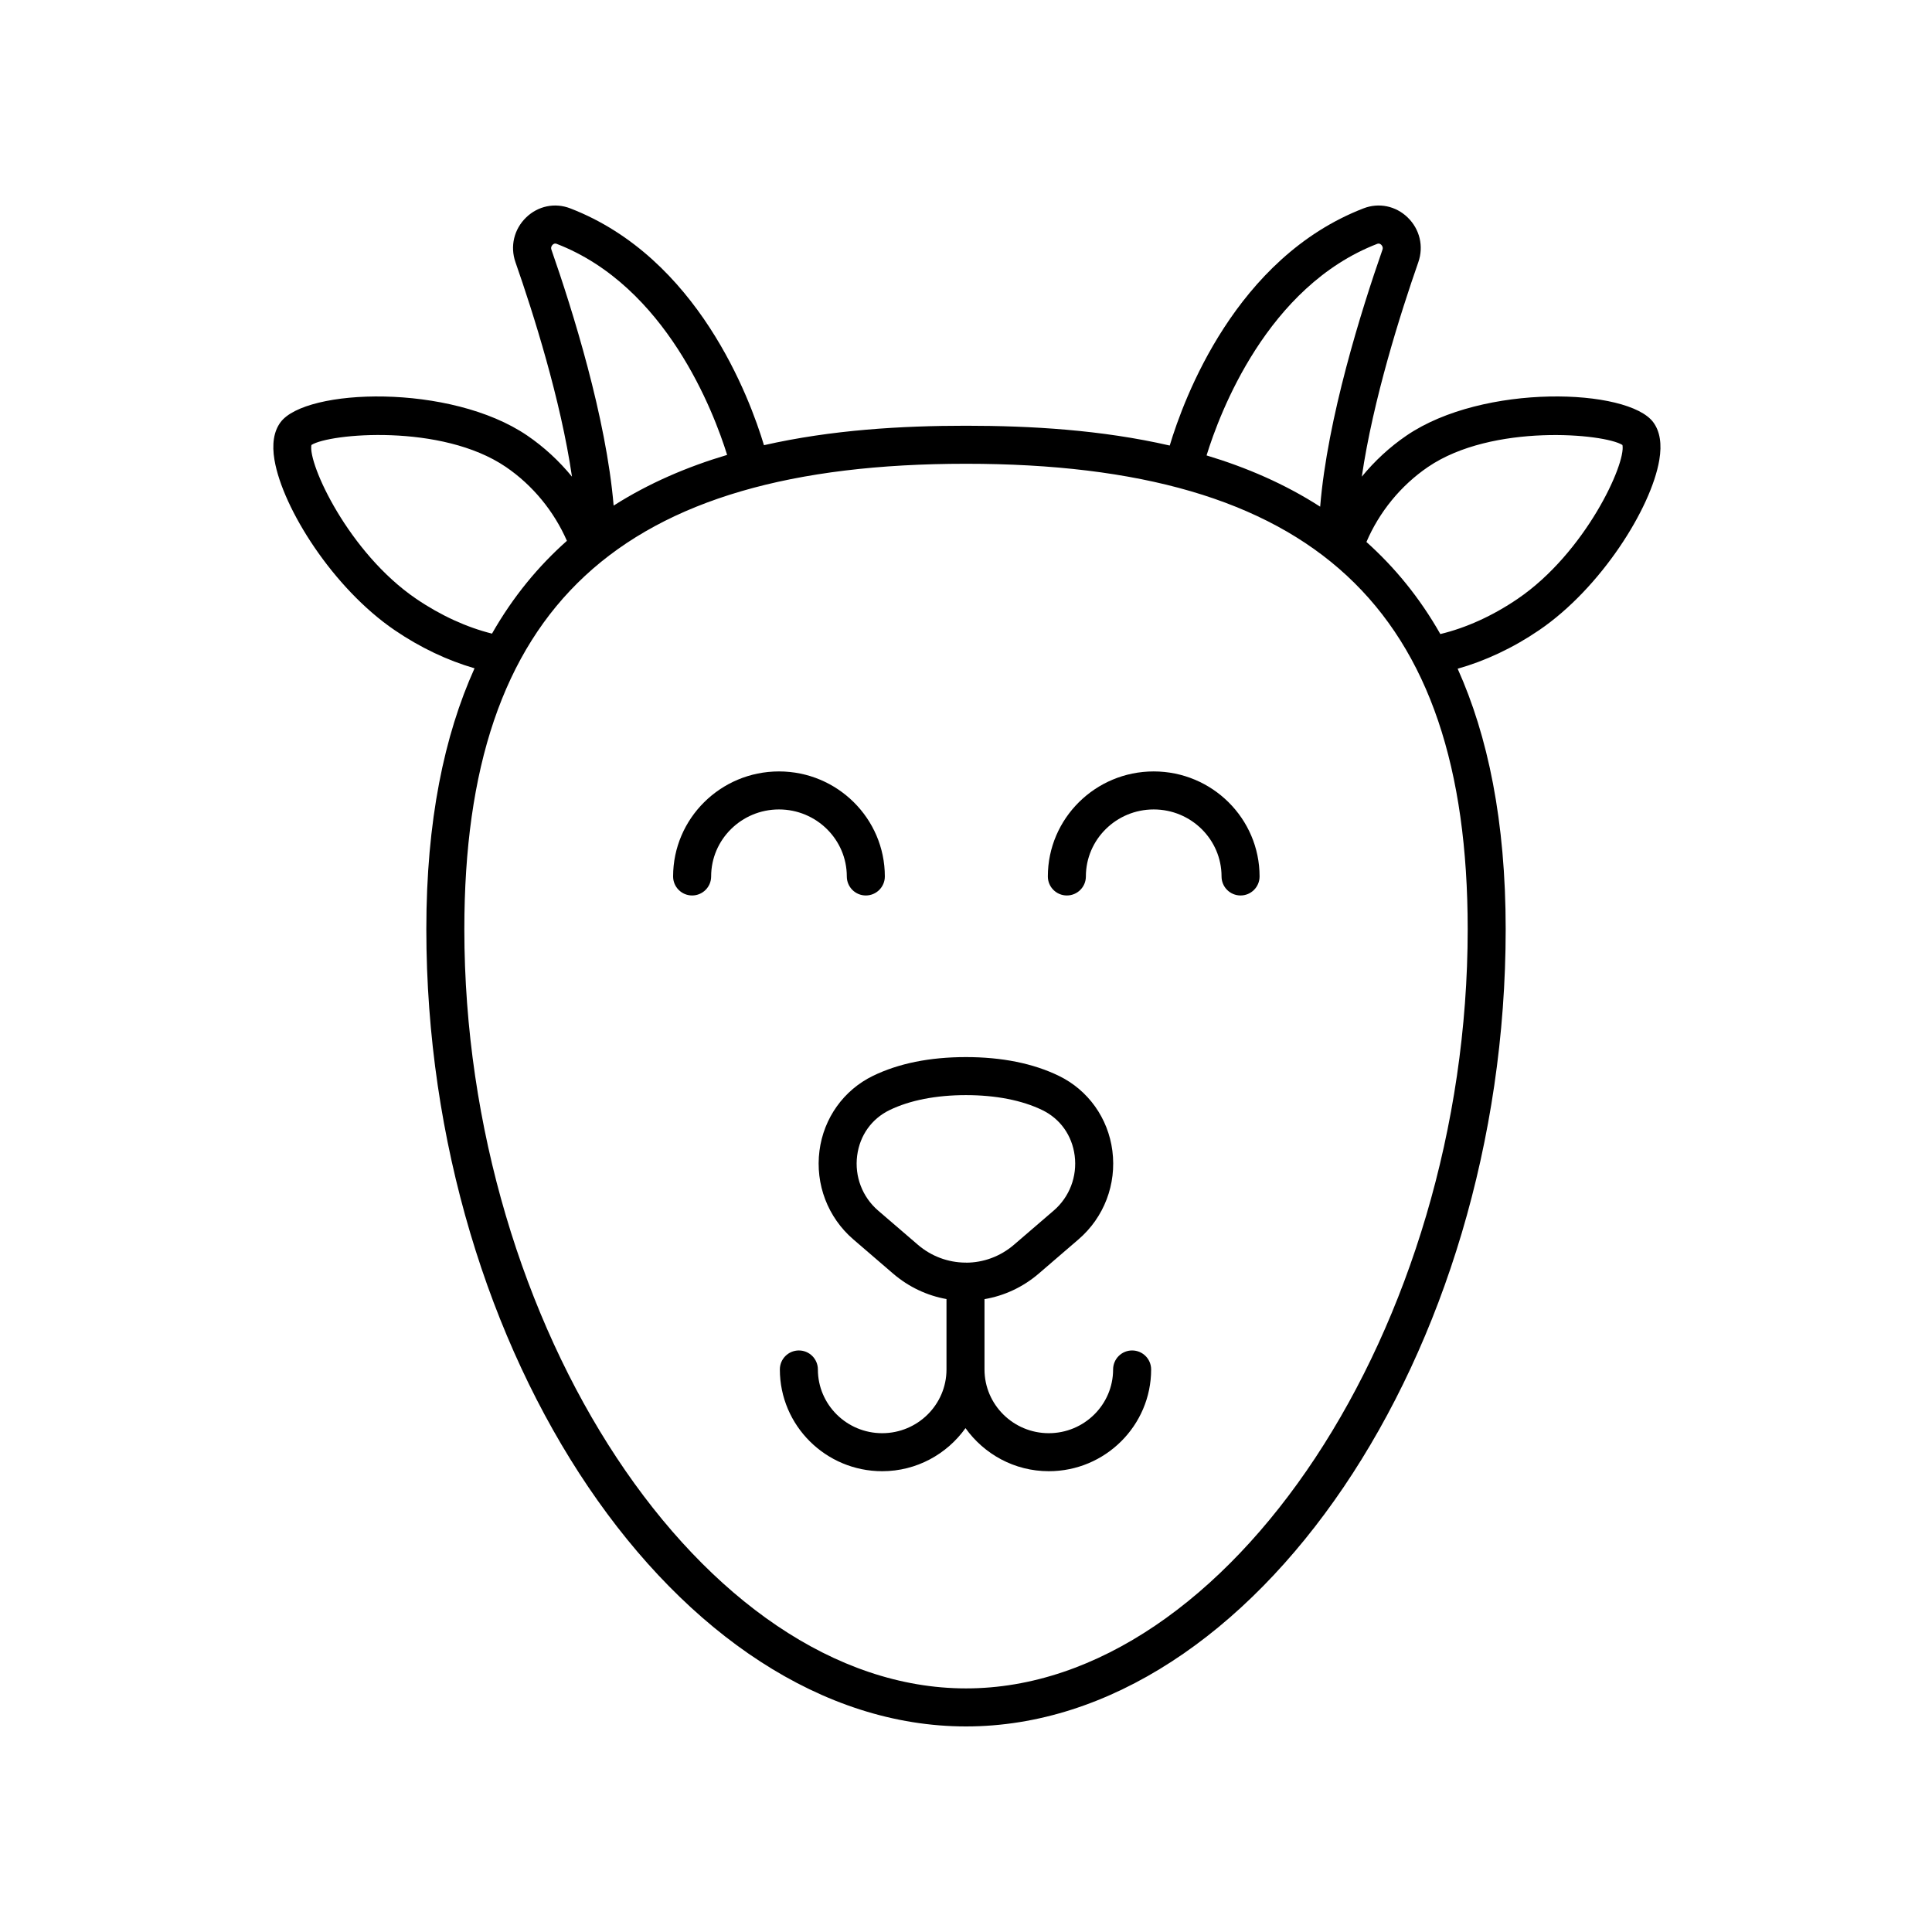 <?xml version="1.0" encoding="UTF-8"?>
<!-- The Best Svg Icon site in the world: iconSvg.co, Visit us! https://iconsvg.co -->
<svg fill="#000000" width="800px" height="800px" version="1.1" viewBox="144 144 512 512" xmlns="http://www.w3.org/2000/svg">
 <g>
  <path d="m327.42 381.31c2.781 0 5.039-2.254 5.039-5.039 0-9.797 8.062-17.762 17.977-17.762 9.914 0 17.977 7.965 17.977 17.762 0 2.785 2.254 5.039 5.039 5.039 2.781 0 5.039-2.254 5.039-5.039 0-15.352-12.586-27.836-28.055-27.836s-28.055 12.484-28.055 27.836c0 2.785 2.258 5.039 5.039 5.039z"/>
  <path d="m426.73 381.31c2.781 0 5.039-2.254 5.039-5.039 0-9.797 8.062-17.762 17.977-17.762 9.914 0 17.977 7.965 17.977 17.762 0 2.785 2.254 5.039 5.039 5.039 2.781 0 5.039-2.254 5.039-5.039 0-15.352-12.586-27.836-28.055-27.836s-28.055 12.488-28.055 27.836c0 2.785 2.258 5.039 5.039 5.039z"/>
  <path d="m216.75 265.94c2.172 12.766 15.484 33.918 31.844 45.062 6.82 4.652 14.051 8.043 21.164 10.102-8.023 17.805-12.777 40.395-12.777 69.148 0 112.55 66.832 211.27 143.02 211.27 76.188 0 143.02-98.719 143.02-211.27 0-28.695-4.734-51.246-12.727-69.035 7.25-2.043 14.633-5.473 21.594-10.219 16.359-11.145 29.672-32.301 31.84-45.062 0.723-4.246 0.188-7.617-1.586-10.023-6.656-9.02-45.031-10.363-65.391 3.508-4.465 3.043-8.453 6.746-11.859 10.898 2.981-20.379 10.25-43.297 14.977-56.832 1.469-4.207 0.387-8.754-2.828-11.863-3.152-3.059-7.633-3.981-11.691-2.406-33.891 13.09-47.637 50.438-51.359 62.855-18.098-4.16-36.836-5.246-53.992-5.246-17.016 0-35.586 1.074-53.539 5.156-3.766-12.516-17.527-49.703-51.336-62.762-4.066-1.574-8.543-0.648-11.691 2.406-3.215 3.109-4.297 7.656-2.828 11.863 4.731 13.535 11.996 36.449 14.977 56.832-3.406-4.152-7.394-7.856-11.859-10.898-20.359-13.871-58.734-12.531-65.391-3.508-1.773 2.406-2.309 5.773-1.586 10.02zm305.68 1.812c17.043-11.605 46.805-8.852 51.539-5.82 0.961 4.961-9.855 28.555-27.746 40.746-6.684 4.555-13.738 7.727-20.52 9.352-5.516-9.723-12.16-17.746-19.586-24.398 3.371-7.894 9.062-14.938 16.312-19.879zm-13.445-59.129c0.145-0.051 0.574-0.215 1.055 0.246 0.215 0.211 0.547 0.66 0.328 1.301-5.582 15.98-14.59 44.684-16.512 68.105-9.355-6.027-19.547-10.406-30.105-13.582 3.469-11.242 16.031-44.793 45.234-56.07zm23.969 181.63c0 105.29-63.367 201.19-132.95 201.19-69.582 0-132.95-95.895-132.95-201.19 0-85.309 41.004-123.35 132.95-123.35s132.95 38.043 132.95 123.35zm-242.5-181.39c0.48-0.461 0.91-0.301 1.055-0.246 29.004 11.199 41.641 44.555 45.188 55.938-10.543 3.137-20.719 7.473-30.078 13.434-1.969-23.371-10.93-51.91-16.488-67.828-0.223-0.637 0.109-1.086 0.324-1.297zm-63.93 53.062c4.734-3.047 34.5-5.785 51.539 5.82 7.156 4.879 12.777 11.805 16.172 19.578-7.531 6.684-14.262 14.773-19.852 24.594-6.656-1.66-13.562-4.781-20.109-9.242-17.887-12.191-28.711-35.793-27.75-40.75z"/>
  <path d="m361.17 448.96c-1.148 8.891 2.207 17.672 8.973 23.492l10.512 9.043c4.195 3.609 9.094 5.863 14.176 6.769v18.66c0 9.309-7.644 16.887-17.043 16.887-9.398 0-17.039-7.578-17.039-16.887 0-2.785-2.254-5.039-5.039-5.039-2.781 0-5.039 2.254-5.039 5.039 0 14.867 12.164 26.961 27.117 26.961 9.121 0 17.164-4.531 22.082-11.414 4.918 6.883 12.961 11.414 22.078 11.414 14.953 0 27.117-12.094 27.117-26.961 0-2.785-2.254-5.039-5.039-5.039-2.781 0-5.039 2.254-5.039 5.039 0 9.309-7.644 16.887-17.043 16.887-9.398 0-17.039-7.578-17.039-16.887v-18.637c5.16-0.879 10.145-3.133 14.398-6.793l10.508-9.043c6.773-5.82 10.129-14.602 8.98-23.492-1.117-8.648-6.41-16.062-14.16-19.836-6.801-3.305-15.098-4.984-24.652-4.984-9.559 0-17.852 1.676-24.652 4.984-7.746 3.773-13.039 11.188-14.156 19.836zm18.57-10.773c5.34-2.598 12.336-3.969 20.242-3.969 7.902 0 14.902 1.371 20.242 3.969 4.762 2.316 7.887 6.715 8.578 12.062 0.711 5.516-1.367 10.961-5.555 14.566h-0.004l-10.512 9.043c-3.68 3.164-8.184 4.75-12.695 4.762-0.059-0.004-0.109-0.035-0.168-0.035-0.035 0-0.066 0.02-0.102 0.02-4.457-0.051-8.902-1.621-12.539-4.75l-10.516-9.043c-4.188-3.606-6.266-9.047-5.551-14.566 0.695-5.344 3.82-9.742 8.578-12.059z"/>
 </g>
</svg>